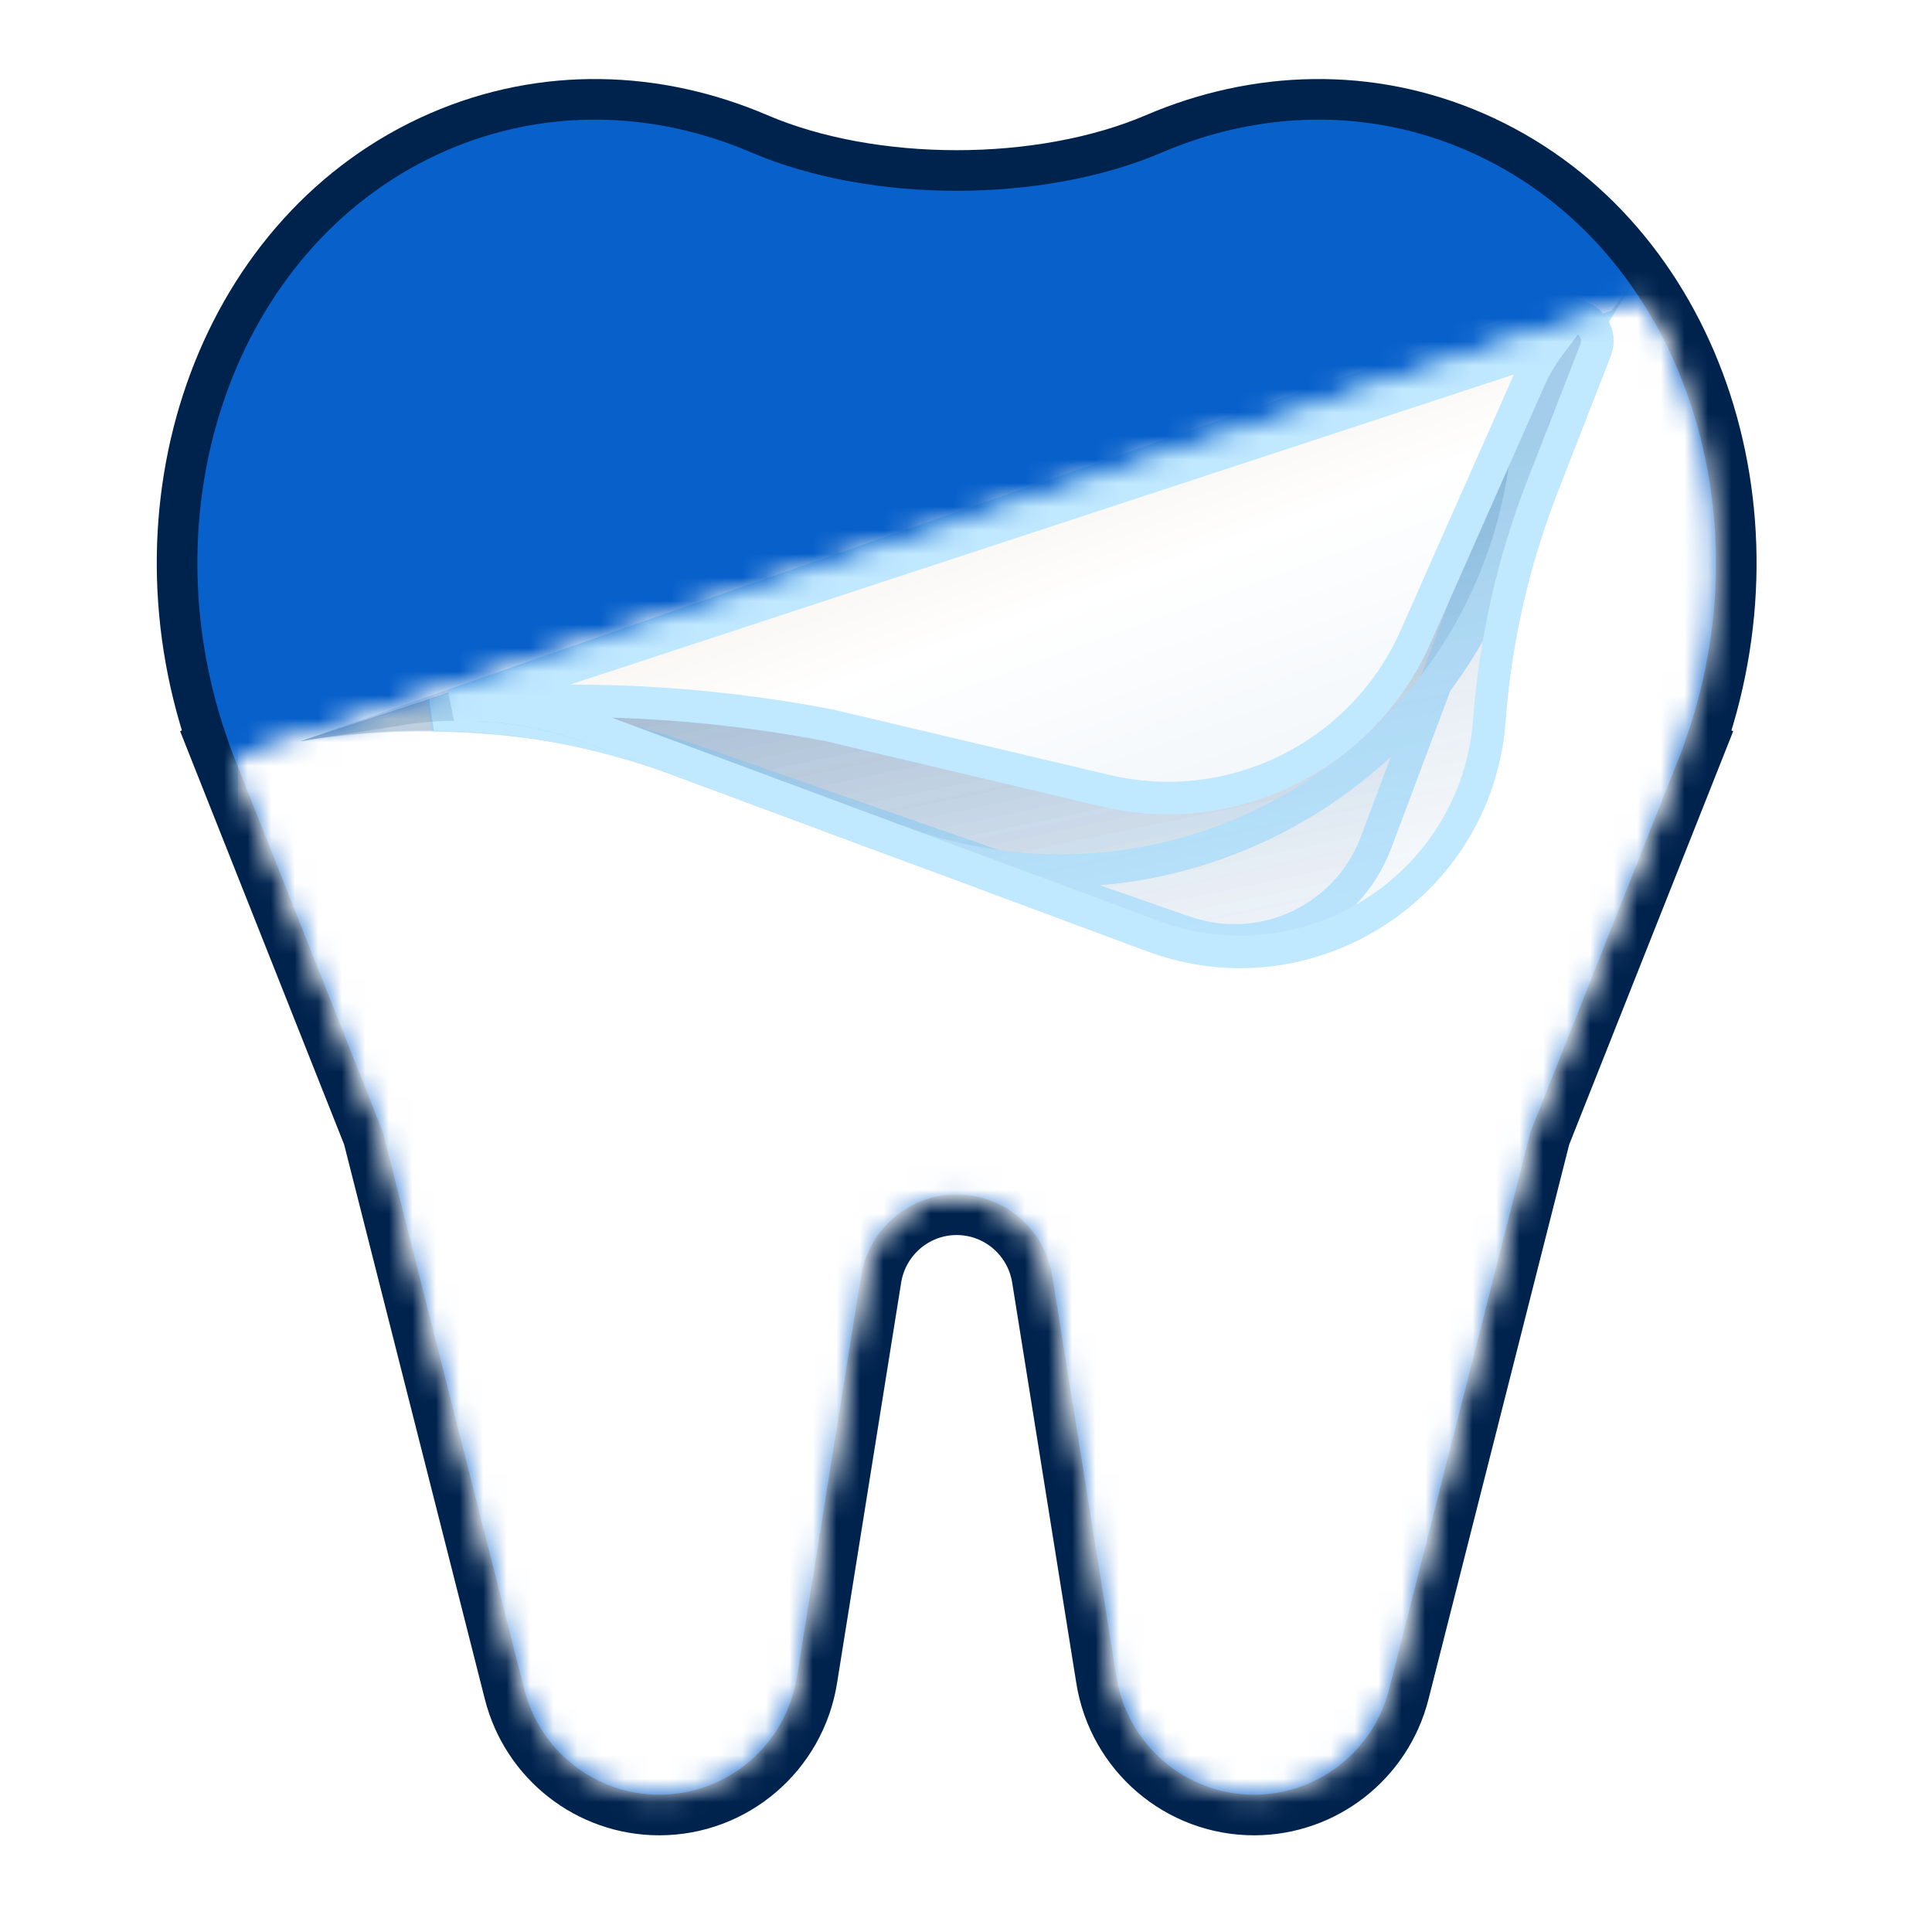 <?xml version="1.0" encoding="UTF-8"?> <svg xmlns="http://www.w3.org/2000/svg" width="82" height="82" viewBox="0 0 82 82" fill="none"> <path d="M8.779 31.475L8.752 31.487L9.061 32.266L15.428 48.312L21.414 71.908C22.178 74.921 24.881 77.034 27.982 77.034C31.314 77.034 34.147 74.604 34.675 71.308L37.396 54.306C37.65 52.719 39.012 51.557 40.604 51.557C42.197 51.557 43.559 52.719 43.812 54.306L46.534 71.308C47.061 74.604 49.895 77.034 53.226 77.034C56.328 77.034 59.03 74.921 59.795 71.908L65.78 48.312L72.147 32.266L72.456 31.487L72.429 31.475C75.977 21.065 71.846 9.618 62.615 5.603C58.135 3.654 53.288 3.833 48.977 5.68C44.133 7.755 37.075 7.755 32.231 5.68C27.92 3.833 23.073 3.654 18.593 5.603C9.363 9.618 5.231 21.065 8.779 31.475Z" fill="#0861CB" stroke="#00234E" stroke-width="1.724"></path> <mask id="mask0_665_12731" style="mask-type:alpha" maskUnits="userSpaceOnUse" x="9" y="12" width="64" height="65"> <mask id="path-2-inside-1_665_12731" fill="white"> <path fill-rule="evenodd" clip-rule="evenodd" d="M9.986 32.261L16.25 48.047L22.249 71.696C22.917 74.329 25.277 76.172 27.982 76.172C30.887 76.172 33.363 74.053 33.824 71.172L36.545 54.17C36.865 52.167 38.586 50.695 40.604 50.695C42.623 50.695 44.343 52.168 44.663 54.17L47.385 71.172C47.846 74.053 50.321 76.172 53.226 76.172C55.931 76.172 58.291 74.329 58.959 71.696L64.958 48.047L71.346 31.949L71.344 31.948C73.909 25.193 73.051 17.955 69.614 12.683L9.986 32.261Z"></path> </mask> <path fill-rule="evenodd" clip-rule="evenodd" d="M9.986 32.261L16.25 48.047L22.249 71.696C22.917 74.329 25.277 76.172 27.982 76.172C30.887 76.172 33.363 74.053 33.824 71.172L36.545 54.17C36.865 52.167 38.586 50.695 40.604 50.695C42.623 50.695 44.343 52.168 44.663 54.17L47.385 71.172C47.846 74.053 50.321 76.172 53.226 76.172C55.931 76.172 58.291 74.329 58.959 71.696L64.958 48.047L71.346 31.949L71.344 31.948C73.909 25.193 73.051 17.955 69.614 12.683L9.986 32.261Z" fill="url(#paint0_linear_665_12731)"></path> <path d="M9.986 32.261L9.556 30.951L8.164 31.408L8.705 32.769L9.986 32.261ZM16.25 48.047L17.587 47.708L17.565 47.621L17.532 47.538L16.25 48.047ZM22.249 71.696L23.586 71.357L23.586 71.357L22.249 71.696ZM33.824 71.172L35.185 71.39L35.185 71.39L33.824 71.172ZM36.545 54.17L37.907 54.388L37.907 54.388L36.545 54.17ZM44.663 54.17L43.302 54.388L43.302 54.388L44.663 54.17ZM47.385 71.172L48.746 70.954L48.746 70.954L47.385 71.172ZM58.959 71.696L60.296 72.035L60.296 72.035L58.959 71.696ZM64.958 48.047L63.677 47.538L63.644 47.621L63.622 47.708L64.958 48.047ZM71.346 31.949L72.628 32.457L73.122 31.212L71.891 30.682L71.346 31.949ZM71.344 31.948L70.055 31.458L69.586 32.692L70.799 33.214L71.344 31.948ZM69.614 12.683L70.769 11.93L70.191 11.043L69.184 11.373L69.614 12.683ZM8.705 32.769L14.969 48.555L17.532 47.538L11.268 31.752L8.705 32.769ZM14.914 48.386L20.913 72.035L23.586 71.357L17.587 47.708L14.914 48.386ZM20.913 72.035C21.735 75.276 24.643 77.551 27.982 77.551V74.793C25.912 74.793 24.099 73.383 23.586 71.357L20.913 72.035ZM27.982 77.551C31.57 77.551 34.618 74.936 35.185 71.39L32.462 70.954C32.108 73.171 30.205 74.793 27.982 74.793V77.551ZM35.185 71.39L37.907 54.388L35.184 53.952L32.462 70.954L35.185 71.39ZM37.907 54.388C38.121 53.05 39.268 52.074 40.604 52.074V49.316C37.904 49.316 35.61 51.285 35.184 53.952L37.907 54.388ZM40.604 52.074C41.941 52.074 43.088 53.05 43.302 54.388L46.025 53.952C45.598 51.285 43.305 49.316 40.604 49.316V52.074ZM43.302 54.388L46.023 71.39L48.746 70.954L46.025 53.952L43.302 54.388ZM46.023 71.39C46.591 74.936 49.639 77.551 53.226 77.551V74.793C51.003 74.793 49.101 73.171 48.746 70.954L46.023 71.39ZM53.226 77.551C56.566 77.551 59.474 75.276 60.296 72.035L57.623 71.357C57.109 73.383 55.296 74.793 53.226 74.793V77.551ZM60.296 72.035L66.295 48.386L63.622 47.708L57.623 71.357L60.296 72.035ZM66.24 48.555L72.628 32.457L70.064 31.44L63.677 47.538L66.24 48.555ZM71.891 30.682L71.888 30.681L70.799 33.214L70.801 33.215L71.891 30.682ZM72.632 32.437C75.348 25.29 74.457 17.588 70.769 11.93L68.459 13.436C71.644 18.322 72.472 25.096 70.055 31.458L72.632 32.437ZM69.184 11.373L9.556 30.951L10.416 33.571L70.044 13.993L69.184 11.373Z" fill="#C1DEEF" mask="url(#path-2-inside-1_665_12731)"></path> </mask> <g mask="url(#mask0_665_12731)"> <rect x="9.41" y="11.84" width="80.115" height="69.946" fill="white" stroke="#C0E8FF" stroke-width="1.379"></rect> <g filter="url(#filter0_f_665_12731)"> <path d="M50.058 40.207C53.704 41.476 57.697 39.604 59.053 35.989L63.591 23.886L68.386 13.203L12.746 31.459C18.255 30.59 23.892 31.095 29.159 32.929L50.058 40.207Z" fill="url(#paint1_linear_665_12731)" fill-opacity="0.17"></path> <path d="M62.962 23.604L62.953 23.624L62.946 23.644L58.407 35.747C57.183 39.011 53.577 40.702 50.285 39.556L29.385 32.278C25.812 31.034 22.072 30.389 18.315 30.357L67.118 14.345L62.962 23.604Z" stroke="#C0E8FF" stroke-width="1.379"></path> </g> <g filter="url(#filter1_f_665_12731)"> <path d="M37.815 36.334C50.453 41.032 64.125 32.535 65.509 19.124C65.597 18.267 65.883 17.443 66.343 16.715L69.742 11.346L68.386 13.203L12.746 31.459L13.247 31.38C18.42 30.564 23.715 31.094 28.623 32.918L37.815 36.334Z" fill="url(#paint2_linear_665_12731)" fill-opacity="0.17"></path> <path d="M67.004 14.382L65.761 16.347C65.243 17.164 64.922 18.091 64.823 19.053C63.485 32.016 50.271 40.228 38.055 35.688L28.864 32.272C25.509 31.025 21.978 30.37 18.425 30.321L67.004 14.382Z" stroke="#C0E8FF" stroke-width="1.379"></path> </g> <g filter="url(#filter2_f_665_12731)"> <path d="M48.688 40.376C55.74 42.997 63.337 38.127 63.9 30.625C64.15 27.29 64.894 24.011 66.108 20.895L68.356 15.123C68.957 13.579 67.3 12.128 65.849 12.928L12.746 31.459L17.063 30.778C19.734 30.357 22.468 30.631 25.002 31.572L48.688 40.376Z" fill="url(#paint3_linear_665_12731)" fill-opacity="0.17"></path> <path d="M66.076 13.579L66.131 13.56L66.182 13.532C67.069 13.043 68.081 13.93 67.713 14.873L65.465 20.644C64.227 23.824 63.467 27.171 63.212 30.573C62.684 37.618 55.55 42.191 48.928 39.73L25.242 30.926C23.339 30.219 21.328 29.873 19.312 29.898L66.076 13.579Z" stroke="#C0E8FF" stroke-width="1.379"></path> </g> <path d="M19.222 29.965L65.751 14.676C65.42 15.121 65.136 15.606 64.908 16.122L60.084 27.024C57.843 32.088 52.311 34.835 46.922 33.56L35.198 30.786L35.183 30.783L35.169 30.78C29.902 29.77 24.535 29.5 19.222 29.965Z" fill="url(#paint4_linear_665_12731)" stroke="#C0E8FF" stroke-width="1.379"></path> </g> <defs> <filter id="filter0_f_665_12731" x="11.027" y="11.484" width="59.079" height="30.839" filterUnits="userSpaceOnUse" color-interpolation-filters="sRGB"> <feFlood flood-opacity="0" result="BackgroundImageFix"></feFlood> <feBlend mode="normal" in="SourceGraphic" in2="BackgroundImageFix" result="shape"></feBlend> <feGaussianBlur stdDeviation="0.86" result="effect1_foregroundBlur_665_12731"></feGaussianBlur> </filter> <filter id="filter1_f_665_12731" x="4.15" y="2.749" width="74.188" height="43.486" filterUnits="userSpaceOnUse" color-interpolation-filters="sRGB"> <feFlood flood-opacity="0" result="BackgroundImageFix"></feFlood> <feBlend mode="normal" in="SourceGraphic" in2="BackgroundImageFix" result="shape"></feBlend> <feGaussianBlur stdDeviation="4.298" result="effect1_foregroundBlur_665_12731"></feGaussianBlur> </filter> <filter id="filter2_f_665_12731" x="4.15" y="4.105" width="72.928" height="45.583" filterUnits="userSpaceOnUse" color-interpolation-filters="sRGB"> <feFlood flood-opacity="0" result="BackgroundImageFix"></feFlood> <feBlend mode="normal" in="SourceGraphic" in2="BackgroundImageFix" result="shape"></feBlend> <feGaussianBlur stdDeviation="4.298" result="effect1_foregroundBlur_665_12731"></feGaussianBlur> </filter> <linearGradient id="paint0_linear_665_12731" x1="17.05" y1="5.078" x2="55.582" y2="73.881" gradientUnits="userSpaceOnUse"> <stop stop-color="#F1F7FA"></stop> <stop offset="1" stop-color="#CFE0F3"></stop> </linearGradient> <linearGradient id="paint1_linear_665_12731" x1="49.772" y1="21.235" x2="54.676" y2="44.941" gradientUnits="userSpaceOnUse"> <stop stop-color="#134980"></stop> <stop offset="1" stop-color="#236BB4" stop-opacity="0"></stop> </linearGradient> <linearGradient id="paint2_linear_665_12731" x1="49.772" y1="21.235" x2="54.676" y2="44.941" gradientUnits="userSpaceOnUse"> <stop stop-color="#134980"></stop> <stop offset="1" stop-color="#236BB4" stop-opacity="0"></stop> </linearGradient> <linearGradient id="paint3_linear_665_12731" x1="49.772" y1="21.235" x2="54.676" y2="44.941" gradientUnits="userSpaceOnUse"> <stop stop-color="#134980"></stop> <stop offset="1" stop-color="#236BB4" stop-opacity="0"></stop> </linearGradient> <linearGradient id="paint4_linear_665_12731" x1="46.471" y1="34.613" x2="41.837" y2="21.799" gradientUnits="userSpaceOnUse"> <stop stop-color="#F4F8FB"></stop> <stop offset="0.652" stop-color="white"></stop> <stop offset="1" stop-color="#F9F6F2"></stop> </linearGradient> </defs> </svg> 